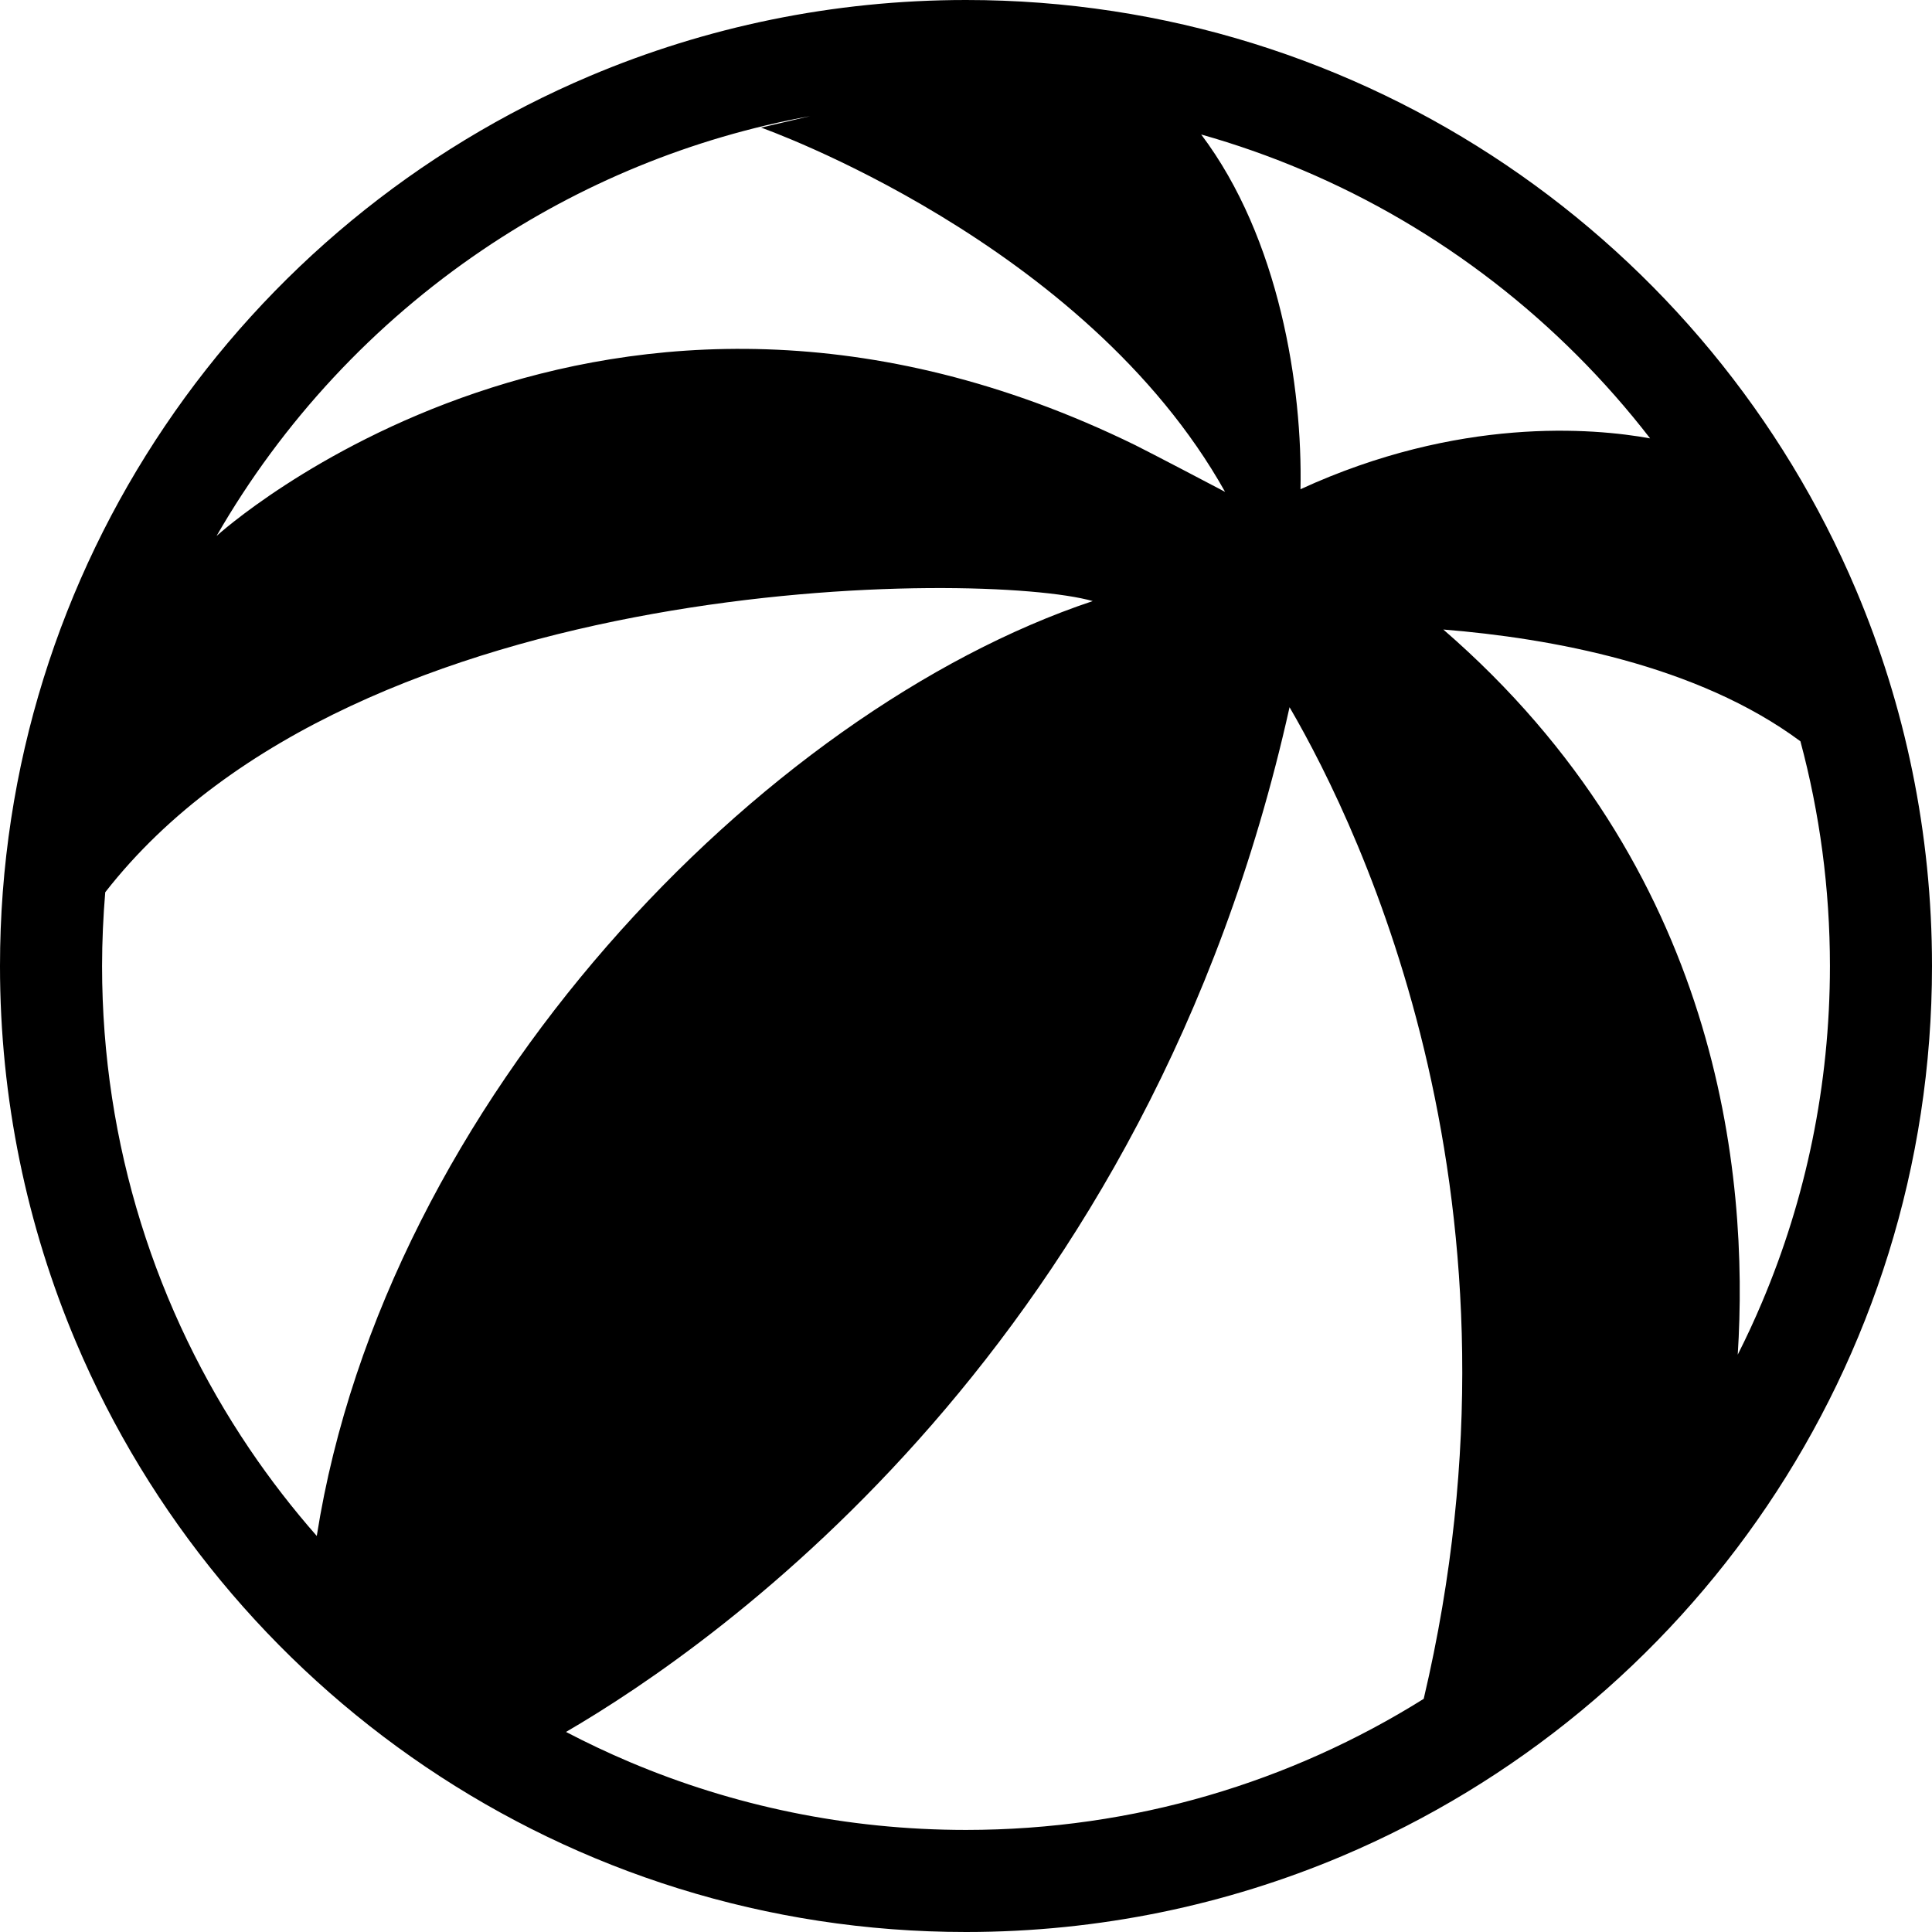 <?xml version="1.0" encoding="utf-8"?>

<!DOCTYPE svg PUBLIC "-//W3C//DTD SVG 1.1//EN" "http://www.w3.org/Graphics/SVG/1.1/DTD/svg11.dtd">
<!-- Uploaded to: SVG Repo, www.svgrepo.com, Generator: SVG Repo Mixer Tools -->
<svg height="800px" width="800px" version="1.1" id="_x32_" xmlns="http://www.w3.org/2000/svg" xmlns:xlink="http://www.w3.org/1999/xlink" 
	 viewBox="0 0 512 512"  xml:space="preserve">
<style type="text/css">
	.st0{fill:#000000;}
</style>
<g>
	<path class="st0" d="M491.876,156.348c-19.442-45.953-51.884-85.016-92.735-112.621C358.296,16.129,308.969-0.008,256,0
		c-35.31,0-69.014,7.168-99.651,20.125C110.394,39.566,71.325,72.008,43.735,112.86C16.129,153.703-0.007,203.024,0,256
		c-0.007,35.309,7.169,69.016,20.125,99.65c19.441,45.955,51.884,85.018,92.735,112.623C153.704,495.871,203.032,512.008,256,512
		c35.31,0,69.014-7.168,99.652-20.117c45.955-19.449,85.023-51.89,112.614-92.742C495.872,358.297,512.008,308.977,512,256
		C512.008,220.692,504.831,186.984,491.876,156.348z M345.11,45.041c36.536,15.445,68.249,40.146,92.185,71.131
		c-15.192-2.748-50.717-5.793-92.653,13.476c0.572-27.086-5.579-66.533-26.313-94.004C327.504,38.228,336.44,41.379,345.11,45.041z
		 M128.008,66.146c25.689-17.353,55.04-29.603,86.695-35.377l-13.008,3.047c0,0,85.774,30.139,122.964,96.531
		c-18.104-9.531-23.766-12.363-23.766-12.363C159.61,48.844,57.396,142.033,57.396,142.033l-0.008,0.008
		C74.854,111.686,99.079,85.684,128.008,66.146z M83.947,407.045C77.544,399.758,71.593,392.061,66.14,384
		c-24.686-36.558-39.083-80.537-39.091-128c0.008-6.59,0.305-13.106,0.839-19.539c66.742-85.64,232.875-85.357,261.698-77.17
		C202.275,188.426,102.17,291.391,83.947,407.045z M377.299,450.207c-35.183,22.018-76.703,34.736-121.299,34.744
		c-31.647-0.008-61.735-6.412-89.11-17.994c-5.758-2.436-11.389-5.102-16.894-7.977c40.436-23.521,154.291-103.158,191.748-271.564
		C361.178,220.779,408.137,319.293,377.299,450.207z M466.958,345.102c-1.991,4.726-4.145,9.354-6.441,13.9
		c3.076-48.146-5.029-128.936-78.026-192.172c28.326,2.281,67.247,9.295,94.637,29.619c5.097,18.98,7.816,38.944,7.823,59.551
		C484.944,287.646,478.548,317.734,466.958,345.102z"/>
</g>
</svg>